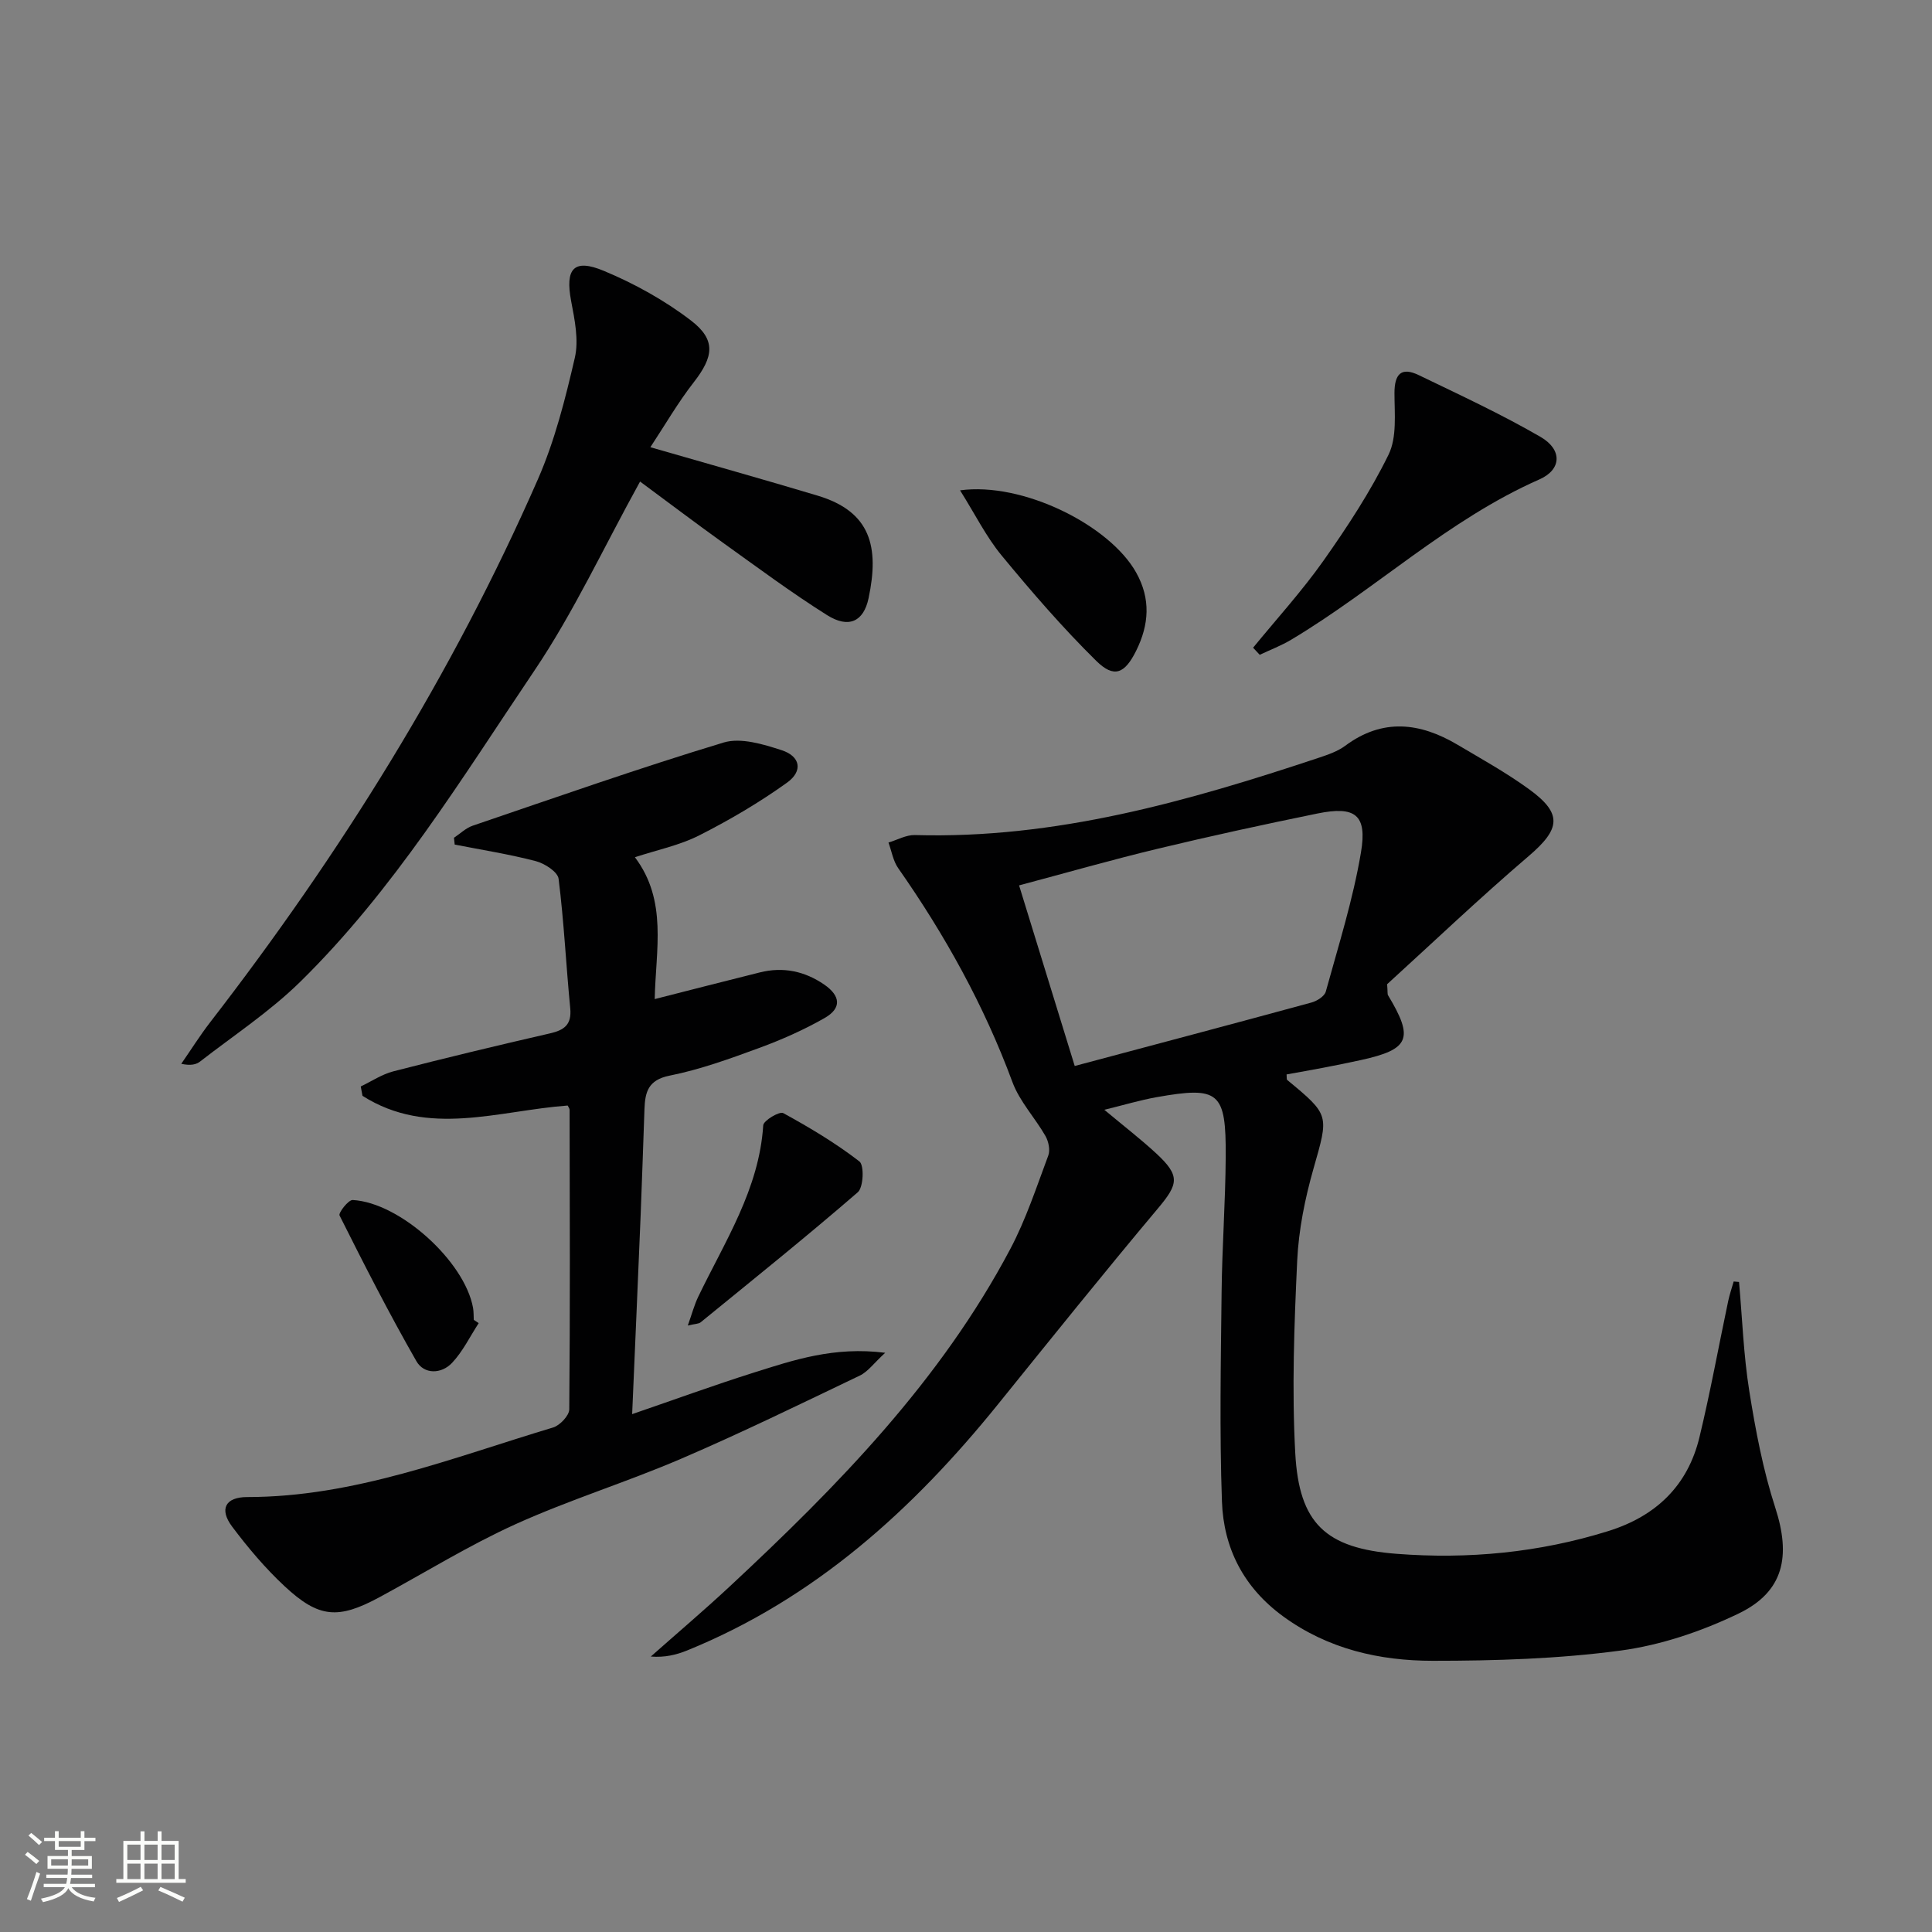 <svg enable-background="new 0 0 400 400" viewBox="0 0 400 400" xmlns="http://www.w3.org/2000/svg"><rect x="0" y="0" width="400" height="400" fill="#808080" stroke="none"/><path d="m5.17 384 .55-.58c.85.61 1.65 1.24 2.4 1.87l-.59.64c-.83-.73-1.62-1.38-2.36-1.93m1.22 9.53-.82-.34c.71-1.76 1.37-3.64 1.98-5.63.24.13.5.25.76.36-.6 1.67-1.24 3.54-1.92 5.61m-.5-13.5.57-.54c.56.44 1.31 1.06 2.26 1.87l-.64.64c-.68-.66-1.41-1.32-2.19-1.97m3.25.46h2.24v-1.36h.77v1.36h4.57v-1.36h.76v1.36h2.28v.69h-2.28v1.84h-2.64v1.26h4.18v2.64h-4.21c0 .45-.02.86-.05 1.21h4.32v.69h-4.38c-.04.34-.1.75-.19 1.22h5.15v.69h-4.82c.87 1.19 2.51 1.92 4.93 2.19-.17.31-.3.57-.37.76-2.77-.49-4.52-1.41-5.26-2.76-.56 1.26-2.3 2.23-5.24 2.9-.12-.24-.26-.48-.43-.72 2.73-.55 4.38-1.34 4.96-2.38h-4.38v-.69h4.65c.1-.38.17-.79.21-1.22h-4.32v-.69h4.4c.03-.34.05-.75.05-1.21h-4.2v-2.64h4.23v-1.26h-2.69v-1.84h-2.24zm1.46 4.46v1.29h3.45c.01-.4.02-.57.01-.53v-.32-.45h-3.46zm1.55-2.59h4.57v-1.19h-4.57zm6.11 2.59h-3.42v.77c-.01.19-.01.37-.02.53h3.44z" fill="#fbfcfa"/><path d="m32.63 379.16h.82v1.98h3.54v7.89h1.46v.78h-14.37v-.78h1.46v-7.89h3.55v-1.98h.82v1.98h2.73v-1.98zm-3.49 11.48.5.73c-1.61.82-3.28 1.63-5 2.41-.13-.27-.28-.55-.44-.82 1.75-.72 3.4-1.49 4.94-2.32m-2.78-5.55h2.73v-3.18h-2.73zm0 3.95h2.73v-3.2h-2.73zm3.54-3.95h2.73v-3.18h-2.73zm0 3.95h2.73v-3.2h-2.73zm7.89 4.68c-1.84-.92-3.51-1.7-5.02-2.32l.45-.73c1.89.8 3.57 1.55 5.04 2.23zm-1.62-11.81h-2.73v3.18h2.73zm-2.73 7.13h2.73v-3.2h-2.73z" fill="#fbfcfa"/><g fill="#010102"><path d="m360.05 265.42c.67 7.53.93 15.12 2.12 22.57 1.3 8.15 2.85 16.36 5.39 24.19 3.24 10.01 1.8 17.36-7.61 21.89-7.65 3.69-16.11 6.55-24.49 7.67-12.8 1.71-25.85 2.11-38.79 2.11-11.05 0-21.7-2.41-31.01-9.2-8.17-5.96-12.33-14.1-12.67-23.79-.51-14.43-.23-28.9-.07-43.35.1-9.31.79-18.62.85-27.93.09-13.55-1.34-14.72-14.31-12.42-3.38.6-6.69 1.6-10.82 2.61 4.02 3.36 7.5 6.04 10.72 9.01 5.03 4.66 4.65 6.33.36 11.43-11.23 13.38-22.17 27.01-33.15 40.6-17.61 21.79-37.91 40.16-64.26 50.88-2.25.91-4.62 1.51-7.57 1.28 5.44-4.82 10.99-9.53 16.32-14.49 22.36-20.82 43.66-42.57 58.12-69.91 3.24-6.12 5.42-12.82 7.86-19.34.42-1.13.05-2.9-.58-4.02-2.17-3.79-5.35-7.15-6.84-11.16-5.87-15.88-13.98-30.49-23.66-44.31-1.05-1.5-1.36-3.52-2.01-5.3 1.82-.54 3.66-1.6 5.46-1.55 29.09.83 56.5-6.97 83.68-16.02 1.88-.63 3.87-1.31 5.43-2.47 7.74-5.76 15.48-4.81 23.23-.22 5 2.96 10.11 5.8 14.8 9.2 7.02 5.09 6.53 8.24-.07 13.88-10.22 8.73-19.96 18.02-29.29 26.51.13 1.66.04 2.05.19 2.29 5.39 8.95 4.47 11.19-5.56 13.4-2.59.57-5.18 1.09-7.78 1.59-2.56.49-5.14.94-7.67 1.4.06.56-.03 1.01.14 1.15 8.87 7.32 8.59 7.24 5.43 18.37-1.76 6.18-3.07 12.66-3.37 19.06-.62 13.26-1.12 26.6-.4 39.84.79 14.52 6.26 19.69 20.96 20.83 14.84 1.15 29.54-.24 43.86-4.71 9.85-3.08 16.43-9.37 18.86-19.41 2.26-9.35 3.97-18.83 5.96-28.24.29-1.36.75-2.68 1.13-4.02.37.02.74.06 1.11.1zm-137.54-44.72c16.79-4.48 32.92-8.75 49.02-13.14 1.14-.31 2.69-1.29 2.96-2.26 2.63-9.55 5.64-19.06 7.28-28.8 1.33-7.84-1.19-9.67-9.02-8.07-11.02 2.25-22.02 4.64-32.96 7.27-9.58 2.3-19.07 5.02-28.8 7.61 4 13 7.8 25.32 11.52 37.39z"/><path d="m131.45 177.48c6.79 9.01 4.31 19.14 4.1 29.37 7.45-1.89 14.62-3.75 21.8-5.53 4.79-1.19 9.24-.26 13.29 2.52 3.41 2.35 3.64 4.9.09 6.93-4.31 2.46-8.92 4.5-13.58 6.21-6.07 2.23-12.21 4.46-18.52 5.72-4.46.89-5.07 3.43-5.2 6.92-.27 7.32-.49 14.64-.79 21.95-.55 13.46-1.15 26.91-1.76 41.21 8.77-3.01 16.91-5.98 25.16-8.59 8.33-2.63 16.68-5.45 27.23-4.11-2.35 2.15-3.58 3.92-5.26 4.72-12.28 5.88-24.52 11.86-37.02 17.23-11.29 4.85-23.1 8.49-34.28 13.55-9.66 4.38-18.74 10.02-28.1 15.08-8.57 4.64-12.58 4.38-19.7-2.26-3.99-3.72-7.57-7.96-10.85-12.33-2.71-3.61-1.42-6.12 3.12-6.12 22.21 0 42.55-8.17 63.32-14.4 1.42-.43 3.35-2.46 3.36-3.76.19-20.66.11-41.33.07-61.99 0-.3-.25-.6-.4-.91-14.28 1.04-28.9 6.63-42.48-2.01-.12-.65-.24-1.29-.36-1.94 2.24-1.07 4.39-2.52 6.75-3.13 10.76-2.77 21.56-5.37 32.39-7.85 3.02-.69 4.56-1.81 4.23-5.23-.87-8.92-1.29-17.9-2.41-26.79-.18-1.43-2.88-3.17-4.71-3.65-5.52-1.44-11.19-2.33-16.8-3.43-.05-.47-.1-.94-.15-1.41 1.29-.85 2.46-2.02 3.88-2.5 17.27-5.88 34.5-11.94 51.95-17.22 3.55-1.07 8.19.35 12.01 1.59 3.89 1.26 4.46 4.31 1.13 6.71-5.73 4.11-11.88 7.73-18.18 10.92-4.07 2.07-8.71 3.01-13.33 4.53z"/><path d="m132.52 99.7c-7.58 13.72-13.76 27.1-21.89 39.16-15.04 22.31-29.14 45.46-48.53 64.47-6.25 6.12-13.7 11.03-20.65 16.43-.83.65-1.96.91-3.92.49 1.99-2.87 3.85-5.84 5.98-8.6 26.96-34.86 50.16-72.02 67.86-112.43 3.49-7.98 5.67-16.62 7.64-25.14.85-3.67-.03-7.89-.76-11.74-1.27-6.71.5-8.89 6.82-6.24 6.34 2.65 12.55 6.09 17.99 10.26 5.25 4.02 4.67 7.52.58 12.78-3.27 4.19-5.95 8.85-8.99 13.45 12.4 3.58 23.55 6.7 34.64 10.03 11.02 3.31 12.78 10.62 10.54 21.23-1.03 4.88-4.14 6.31-8.6 3.5-7.44-4.68-14.52-9.96-21.68-15.08-5.53-3.97-10.94-8.07-17.03-12.57z"/><path d="m259.44 134.1c4.9-5.99 10.14-11.74 14.59-18.04 4.94-7.01 9.7-14.26 13.46-21.94 1.75-3.59 1.23-8.43 1.22-12.69-.01-3.97 1.38-5.53 5.04-3.76 8.49 4.1 17.07 8.07 25.21 12.79 4.52 2.62 4.39 6.75-.23 8.79-18.94 8.34-33.89 22.74-51.41 33.2-2.06 1.23-4.33 2.09-6.51 3.12-.45-.5-.91-.98-1.37-1.47z"/><path d="m198.77 101.52c12.94-1.78 30.95 7.18 36.46 17.02 3.06 5.46 2.67 10.8.01 16.17-2.37 4.78-4.58 5.76-8.29 2.1-6.95-6.85-13.36-14.27-19.57-21.8-3.19-3.86-5.46-8.48-8.61-13.49z"/><path d="m142.4 274.44c.87-2.44 1.35-4.28 2.16-5.96 5.5-11.44 12.61-22.24 13.46-35.5.06-.99 3.37-2.94 4.13-2.53 5.46 2.99 10.86 6.21 15.78 10.01 1.02.79.85 5.36-.34 6.39-10.64 9.21-21.63 18.03-32.54 26.93-.43.33-1.17.3-2.65.66z"/><path d="m99.11 273.94c-1.81 2.77-3.28 5.86-5.52 8.23-2.2 2.33-5.79 2.43-7.39-.37-5.64-9.86-10.81-19.99-15.9-30.15-.27-.53 1.82-3.25 2.72-3.2 9.78.52 23.2 12.72 24.92 22.33.14.81.11 1.65.15 2.48.34.23.68.45 1.02.68z"/></g></svg>
